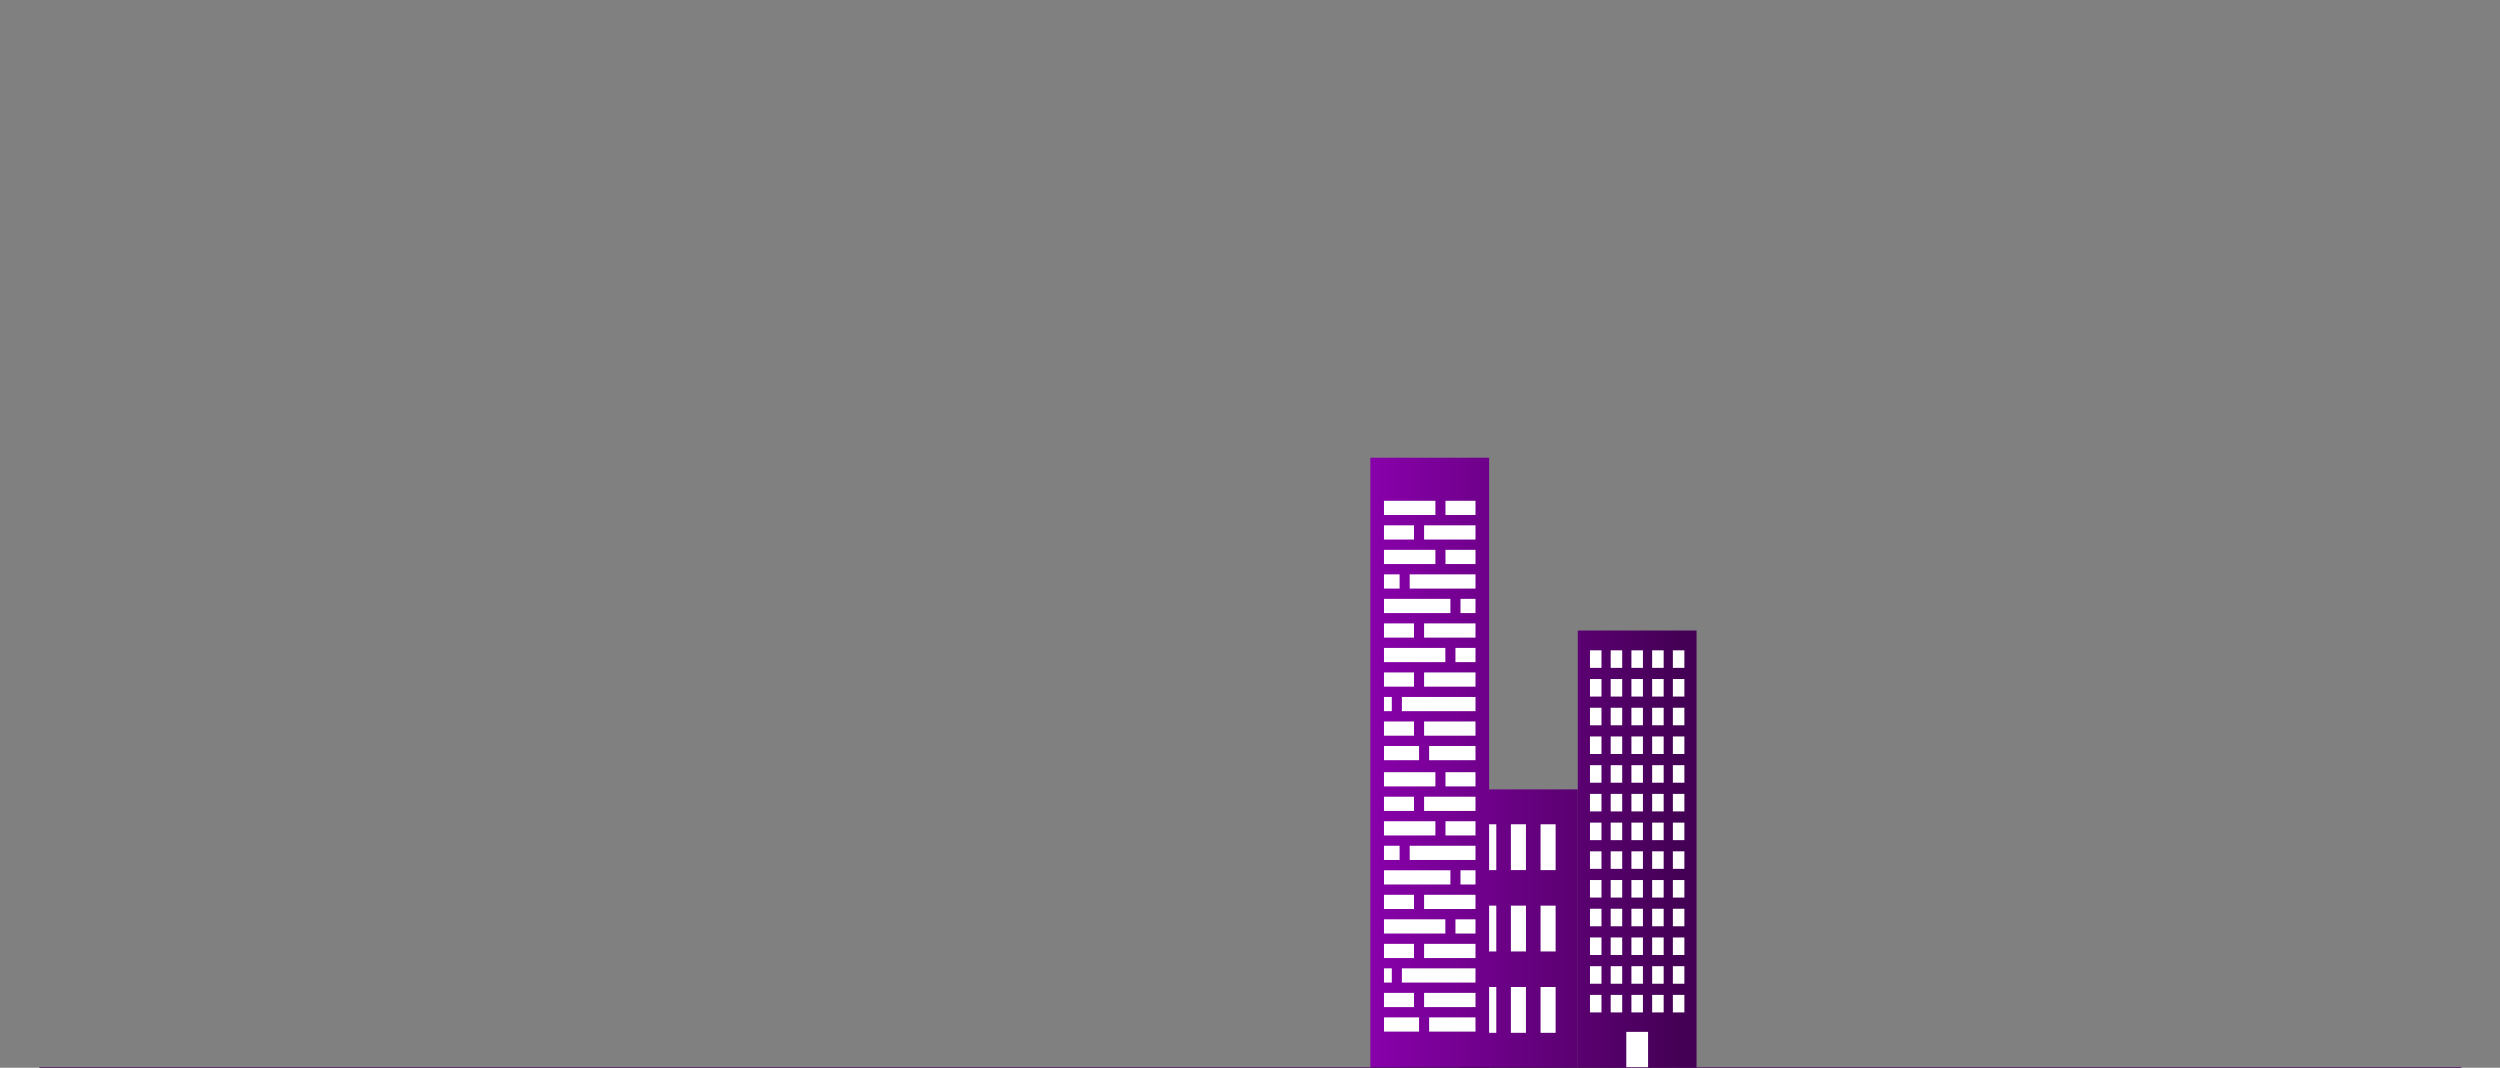 <svg xmlns="http://www.w3.org/2000/svg" xmlns:xlink="http://www.w3.org/1999/xlink" viewBox="0 0 1920 820"><rect x="0" y="0" width="1920" height="820" fill="#808080" stroke="none"/><defs><style>.cls-1,.cls-6{fill:none;}.cls-2{fill:url(#linear-gradient);}.cls-3{fill:#fff;}.cls-4{fill:url(#linear-gradient-2);}.cls-5{fill:url(#linear-gradient-3);}.cls-6{stroke:#405;stroke-miterlimit:10;}</style><linearGradient id="linear-gradient" x1="1053.5" y1="713.13" x2="1289.98" y2="713.13" gradientTransform="translate(2332.3 1426.26) rotate(180)" gradientUnits="userSpaceOnUse"><stop offset="0" stop-color="#80a"/><stop offset="1" stop-color="#405"/></linearGradient><linearGradient id="linear-gradient-2" x1="1053.5" y1="585.76" x2="1289.98" y2="585.76" gradientTransform="translate(2196.08 1171.52) rotate(180)" xlink:href="#linear-gradient"/><linearGradient id="linear-gradient-3" x1="1053.5" y1="652.11" x2="1289.98" y2="652.11" gradientTransform="translate(2514.7 1304.23) rotate(180)" xlink:href="#linear-gradient"/></defs><title>ep_tr_diag_5</title><g id="FRAME"><rect class="cls-1" width="1920" height="820"/></g><g id="GRAPHICS"><rect class="cls-2" x="1120.55" y="606.26" width="91.2" height="213.74" transform="translate(2332.3 1426.26) rotate(-180)"/><rect class="cls-3" x="1125.77" y="644.86" width="35.19" height="11.57" transform="translate(1794.01 -492.72) rotate(90)"/><rect class="cls-3" x="1125.77" y="707.34" width="35.19" height="11.57" transform="translate(1856.49 -430.24) rotate(90)"/><rect class="cls-3" x="1125.77" y="769.83" width="35.19" height="11.57" transform="translate(1918.98 -367.75) rotate(90)"/><rect class="cls-3" x="1148.55" y="644.86" width="35.19" height="11.57" transform="translate(1816.79 -515.51) rotate(90)"/><rect class="cls-3" x="1148.55" y="707.34" width="35.19" height="11.57" transform="translate(1879.28 -453.02) rotate(90)"/><rect class="cls-3" x="1148.55" y="769.83" width="35.19" height="11.57" transform="translate(1941.76 -390.54) rotate(90)"/><rect class="cls-3" x="1171.34" y="644.86" width="35.19" height="11.57" transform="translate(1839.58 -538.29) rotate(90)"/><rect class="cls-3" x="1171.34" y="707.34" width="35.19" height="11.57" transform="translate(1902.06 -475.81) rotate(90)"/><rect class="cls-3" x="1171.34" y="769.83" width="35.19" height="11.57" transform="translate(1964.55 -413.32) rotate(90)"/><rect class="cls-4" x="1052.44" y="351.52" width="91.2" height="468.48" transform="translate(2196.08 1171.52) rotate(-180)"/><rect class="cls-3" x="1110.12" y="384.62" width="23.05" height="10.92" transform="translate(2243.3 780.15) rotate(-180)"/><rect class="cls-3" x="1062.9" y="384.62" width="39.48" height="10.92" transform="translate(2165.28 780.15) rotate(-180)"/><rect class="cls-3" x="1062.9" y="403.45" width="23.05" height="10.92"/><rect class="cls-3" x="1093.7" y="403.45" width="39.48" height="10.92"/><rect class="cls-3" x="1110.12" y="422.28" width="23.05" height="10.92" transform="translate(2243.3 855.47) rotate(-180)"/><rect class="cls-3" x="1062.9" y="422.28" width="39.48" height="10.92" transform="translate(2165.28 855.47) rotate(-180)"/><rect class="cls-3" x="1062.9" y="441.11" width="12" height="10.92"/><rect class="cls-3" x="1082.64" y="441.11" width="50.54" height="10.92"/><rect class="cls-3" x="1121.65" y="459.94" width="11.53" height="10.92" transform="translate(2254.83 930.79) rotate(-180)"/><rect class="cls-3" x="1062.9" y="459.94" width="51" height="10.92" transform="translate(2176.81 930.79) rotate(-180)"/><rect class="cls-3" x="1062.9" y="478.77" width="23.05" height="10.92"/><rect class="cls-3" x="1093.7" y="478.77" width="39.48" height="10.92"/><rect class="cls-3" x="1117.78" y="497.6" width="15.4" height="10.92" transform="translate(2250.96 1006.11) rotate(-180)"/><rect class="cls-3" x="1062.9" y="497.6" width="47.13" height="10.92"/><rect class="cls-3" x="1062.9" y="516.43" width="23.05" height="10.92"/><rect class="cls-3" x="1093.7" y="516.43" width="39.48" height="10.92"/><rect class="cls-3" x="1076.64" y="535.26" width="56.53" height="10.92" transform="translate(2209.82 1081.44) rotate(-180)"/><rect class="cls-3" x="1062.9" y="535.26" width="6" height="10.92" transform="translate(2131.8 1081.44) rotate(-180)"/><rect class="cls-3" x="1062.9" y="554.09" width="23.05" height="10.92"/><rect class="cls-3" x="1093.7" y="554.09" width="39.48" height="10.92"/><rect class="cls-3" x="1097.57" y="572.92" width="35.61" height="10.92" transform="translate(2230.75 1156.76) rotate(-180)"/><rect class="cls-3" x="1062.9" y="572.92" width="26.92" height="10.92" transform="translate(2152.73 1156.76) rotate(-180)"/><rect class="cls-3" x="1110.12" y="593.05" width="23.05" height="10.92" transform="translate(2243.3 1197.02) rotate(-180)"/><rect class="cls-3" x="1062.9" y="593.05" width="39.48" height="10.92" transform="translate(2165.28 1197.02) rotate(-180)"/><rect class="cls-3" x="1062.9" y="611.88" width="23.05" height="10.92"/><rect class="cls-3" x="1093.7" y="611.88" width="39.48" height="10.92"/><rect class="cls-3" x="1110.12" y="630.71" width="23.05" height="10.92" transform="translate(2243.3 1272.34) rotate(-180)"/><rect class="cls-3" x="1062.9" y="630.71" width="39.48" height="10.92" transform="translate(2165.28 1272.34) rotate(-180)"/><rect class="cls-3" x="1062.9" y="649.54" width="12" height="10.92"/><rect class="cls-3" x="1082.64" y="649.54" width="50.54" height="10.92"/><rect class="cls-3" x="1121.65" y="668.37" width="11.53" height="10.92" transform="translate(2254.83 1347.66) rotate(-180)"/><rect class="cls-3" x="1062.9" y="668.37" width="51" height="10.92" transform="translate(2176.81 1347.66) rotate(-180)"/><rect class="cls-3" x="1062.9" y="687.2" width="23.05" height="10.92"/><rect class="cls-3" x="1093.7" y="687.2" width="39.48" height="10.92"/><rect class="cls-3" x="1117.78" y="706.03" width="15.4" height="10.92" transform="translate(2250.96 1422.99) rotate(-180)"/><rect class="cls-3" x="1062.9" y="706.03" width="47.13" height="10.92"/><rect class="cls-3" x="1062.9" y="724.87" width="23.05" height="10.92"/><rect class="cls-3" x="1093.7" y="724.87" width="39.48" height="10.92"/><rect class="cls-3" x="1076.64" y="743.7" width="56.53" height="10.92" transform="translate(2209.82 1498.31) rotate(-180)"/><rect class="cls-3" x="1062.9" y="743.7" width="6" height="10.92" transform="translate(2131.8 1498.31) rotate(-180)"/><rect class="cls-3" x="1062.9" y="762.53" width="23.05" height="10.92"/><rect class="cls-3" x="1093.7" y="762.53" width="39.48" height="10.92"/><rect class="cls-3" x="1097.57" y="781.36" width="35.61" height="10.92" transform="translate(2230.75 1573.63) rotate(-180)"/><rect class="cls-3" x="1062.9" y="781.36" width="26.92" height="10.92" transform="translate(2152.73 1573.63) rotate(-180)"/><rect class="cls-5" x="1211.75" y="484.23" width="91.2" height="335.77" transform="translate(2514.7 1304.23) rotate(-180)"/><rect class="cls-3" x="1284.76" y="499.45" width="8.84" height="13.46" transform="translate(2578.36 1012.37) rotate(-180)"/><rect class="cls-3" x="1268.84" y="499.45" width="8.84" height="13.46" transform="translate(2546.53 1012.37) rotate(-180)"/><rect class="cls-3" x="1252.93" y="499.45" width="8.84" height="13.46" transform="translate(2514.7 1012.37) rotate(-180)"/><rect class="cls-3" x="1237.01" y="499.45" width="8.84" height="13.46" transform="translate(2482.86 1012.37) rotate(-180)"/><rect class="cls-3" x="1221.09" y="499.45" width="8.84" height="13.46" transform="translate(2451.03 1012.37) rotate(-180)"/><rect class="cls-3" x="1284.76" y="521.51" width="8.84" height="13.46" transform="translate(2578.36 1056.47) rotate(-180)"/><rect class="cls-3" x="1268.84" y="521.51" width="8.84" height="13.46" transform="translate(2546.53 1056.47) rotate(-180)"/><rect class="cls-3" x="1252.93" y="521.51" width="8.84" height="13.46" transform="translate(2514.7 1056.47) rotate(-180)"/><rect class="cls-3" x="1237.01" y="521.51" width="8.84" height="13.46" transform="translate(2482.86 1056.47) rotate(-180)"/><rect class="cls-3" x="1221.09" y="521.51" width="8.84" height="13.46" transform="translate(2451.03 1056.47) rotate(-180)"/><rect class="cls-3" x="1284.76" y="543.56" width="8.84" height="13.46" transform="translate(2578.36 1100.58) rotate(-180)"/><rect class="cls-3" x="1268.84" y="543.56" width="8.84" height="13.46" transform="translate(2546.53 1100.58) rotate(-180)"/><rect class="cls-3" x="1252.93" y="543.56" width="8.84" height="13.46" transform="translate(2514.7 1100.58) rotate(-180)"/><rect class="cls-3" x="1237.01" y="543.56" width="8.84" height="13.46" transform="translate(2482.86 1100.58) rotate(-180)"/><rect class="cls-3" x="1221.09" y="543.56" width="8.84" height="13.46" transform="translate(2451.03 1100.58) rotate(-180)"/><rect class="cls-3" x="1284.76" y="565.61" width="8.84" height="13.46" transform="translate(2578.36 1144.68) rotate(-180)"/><rect class="cls-3" x="1268.84" y="565.61" width="8.84" height="13.46" transform="translate(2546.53 1144.68) rotate(-180)"/><rect class="cls-3" x="1252.93" y="565.61" width="8.84" height="13.46" transform="translate(2514.7 1144.68) rotate(-180)"/><rect class="cls-3" x="1237.01" y="565.61" width="8.84" height="13.46" transform="translate(2482.86 1144.68) rotate(-180)"/><rect class="cls-3" x="1221.09" y="565.61" width="8.84" height="13.46" transform="translate(2451.03 1144.68) rotate(-180)"/><rect class="cls-3" x="1284.76" y="587.67" width="8.84" height="13.46" transform="translate(2578.36 1188.79) rotate(-180)"/><rect class="cls-3" x="1268.84" y="587.67" width="8.84" height="13.46" transform="translate(2546.53 1188.79) rotate(-180)"/><rect class="cls-3" x="1252.93" y="587.67" width="8.84" height="13.46" transform="translate(2514.7 1188.79) rotate(-180)"/><rect class="cls-3" x="1237.01" y="587.67" width="8.84" height="13.46" transform="translate(2482.86 1188.79) rotate(-180)"/><rect class="cls-3" x="1221.09" y="587.67" width="8.84" height="13.46" transform="translate(2451.03 1188.79) rotate(-180)"/><rect class="cls-3" x="1284.76" y="609.72" width="8.84" height="13.46" transform="translate(2578.36 1232.89) rotate(-180)"/><rect class="cls-3" x="1268.84" y="609.72" width="8.84" height="13.46" transform="translate(2546.53 1232.89) rotate(-180)"/><rect class="cls-3" x="1252.93" y="609.72" width="8.84" height="13.46" transform="translate(2514.7 1232.89) rotate(-180)"/><rect class="cls-3" x="1237.01" y="609.72" width="8.84" height="13.46" transform="translate(2482.86 1232.89) rotate(-180)"/><rect class="cls-3" x="1221.09" y="609.72" width="8.84" height="13.46" transform="translate(2451.03 1232.89) rotate(-180)"/><rect class="cls-3" x="1284.76" y="631.77" width="8.84" height="13.46" transform="translate(2578.36 1277) rotate(-180)"/><rect class="cls-3" x="1268.84" y="631.77" width="8.84" height="13.46" transform="translate(2546.53 1277) rotate(-180)"/><rect class="cls-3" x="1252.93" y="631.77" width="8.84" height="13.46" transform="translate(2514.7 1277) rotate(-180)"/><rect class="cls-3" x="1237.01" y="631.77" width="8.84" height="13.46" transform="translate(2482.86 1277) rotate(-180)"/><rect class="cls-3" x="1221.09" y="631.77" width="8.84" height="13.46" transform="translate(2451.03 1277) rotate(-180)"/><rect class="cls-3" x="1284.76" y="653.82" width="8.84" height="13.46" transform="translate(2578.36 1321.1) rotate(-180)"/><rect class="cls-3" x="1268.84" y="653.82" width="8.84" height="13.46" transform="translate(2546.53 1321.1) rotate(-180)"/><rect class="cls-3" x="1252.93" y="653.82" width="8.84" height="13.46" transform="translate(2514.7 1321.1) rotate(-180)"/><rect class="cls-3" x="1237.01" y="653.82" width="8.84" height="13.46" transform="translate(2482.86 1321.1) rotate(-180)"/><rect class="cls-3" x="1221.09" y="653.82" width="8.84" height="13.46" transform="translate(2451.03 1321.1) rotate(-180)"/><rect class="cls-3" x="1284.76" y="675.88" width="8.84" height="13.46" transform="translate(2578.36 1365.21) rotate(-180)"/><rect class="cls-3" x="1268.84" y="675.88" width="8.84" height="13.46" transform="translate(2546.53 1365.21) rotate(-180)"/><rect class="cls-3" x="1252.93" y="675.88" width="8.84" height="13.46" transform="translate(2514.7 1365.21) rotate(-180)"/><rect class="cls-3" x="1237.01" y="675.88" width="8.84" height="13.46" transform="translate(2482.86 1365.21) rotate(-180)"/><rect class="cls-3" x="1221.09" y="675.88" width="8.84" height="13.46" transform="translate(2451.03 1365.21) rotate(-180)"/><rect class="cls-3" x="1284.76" y="697.93" width="8.84" height="13.46" transform="translate(2578.36 1409.31) rotate(-180)"/><rect class="cls-3" x="1268.84" y="697.93" width="8.84" height="13.46" transform="translate(2546.53 1409.31) rotate(-180)"/><rect class="cls-3" x="1252.93" y="697.93" width="8.84" height="13.46" transform="translate(2514.7 1409.31) rotate(-180)"/><rect class="cls-3" x="1237.01" y="697.93" width="8.84" height="13.46" transform="translate(2482.86 1409.31) rotate(-180)"/><rect class="cls-3" x="1221.09" y="697.93" width="8.84" height="13.46" transform="translate(2451.03 1409.31) rotate(-180)"/><rect class="cls-3" x="1284.76" y="719.98" width="8.84" height="13.46" transform="translate(2578.36 1453.42) rotate(-180)"/><rect class="cls-3" x="1268.84" y="719.98" width="8.84" height="13.46" transform="translate(2546.53 1453.42) rotate(-180)"/><rect class="cls-3" x="1252.93" y="719.98" width="8.84" height="13.46" transform="translate(2514.7 1453.42) rotate(-180)"/><rect class="cls-3" x="1237.01" y="719.98" width="8.84" height="13.46" transform="translate(2482.86 1453.42) rotate(-180)"/><rect class="cls-3" x="1221.09" y="719.98" width="8.84" height="13.46" transform="translate(2451.03 1453.42) rotate(-180)"/><rect class="cls-3" x="1284.76" y="742.03" width="8.84" height="13.46" transform="translate(2578.36 1497.53) rotate(-180)"/><rect class="cls-3" x="1268.84" y="742.03" width="8.84" height="13.46" transform="translate(2546.53 1497.53) rotate(-180)"/><rect class="cls-3" x="1252.93" y="742.03" width="8.84" height="13.46" transform="translate(2514.7 1497.53) rotate(-180)"/><rect class="cls-3" x="1237.01" y="742.03" width="8.84" height="13.46" transform="translate(2482.86 1497.53) rotate(-180)"/><rect class="cls-3" x="1221.09" y="742.03" width="8.84" height="13.46" transform="translate(2451.03 1497.53) rotate(-180)"/><rect class="cls-3" x="1284.76" y="764.09" width="8.84" height="13.46" transform="translate(2578.36 1541.63) rotate(-180)"/><rect class="cls-3" x="1268.84" y="764.09" width="8.84" height="13.46" transform="translate(2546.53 1541.63) rotate(-180)"/><rect class="cls-3" x="1252.93" y="764.09" width="8.84" height="13.46" transform="translate(2514.7 1541.63) rotate(-180)"/><rect class="cls-3" x="1237.01" y="764.09" width="8.84" height="13.46" transform="translate(2482.86 1541.63) rotate(-180)"/><rect class="cls-3" x="1221.09" y="764.09" width="8.84" height="13.46" transform="translate(2451.03 1541.63) rotate(-180)"/><rect class="cls-3" x="1248.98" y="792.48" width="16.73" height="27.52" transform="translate(2514.7 1612.48) rotate(-180)"/><line class="cls-6" x1="30.22" y1="820" x2="1890.36" y2="820"/></g></svg>